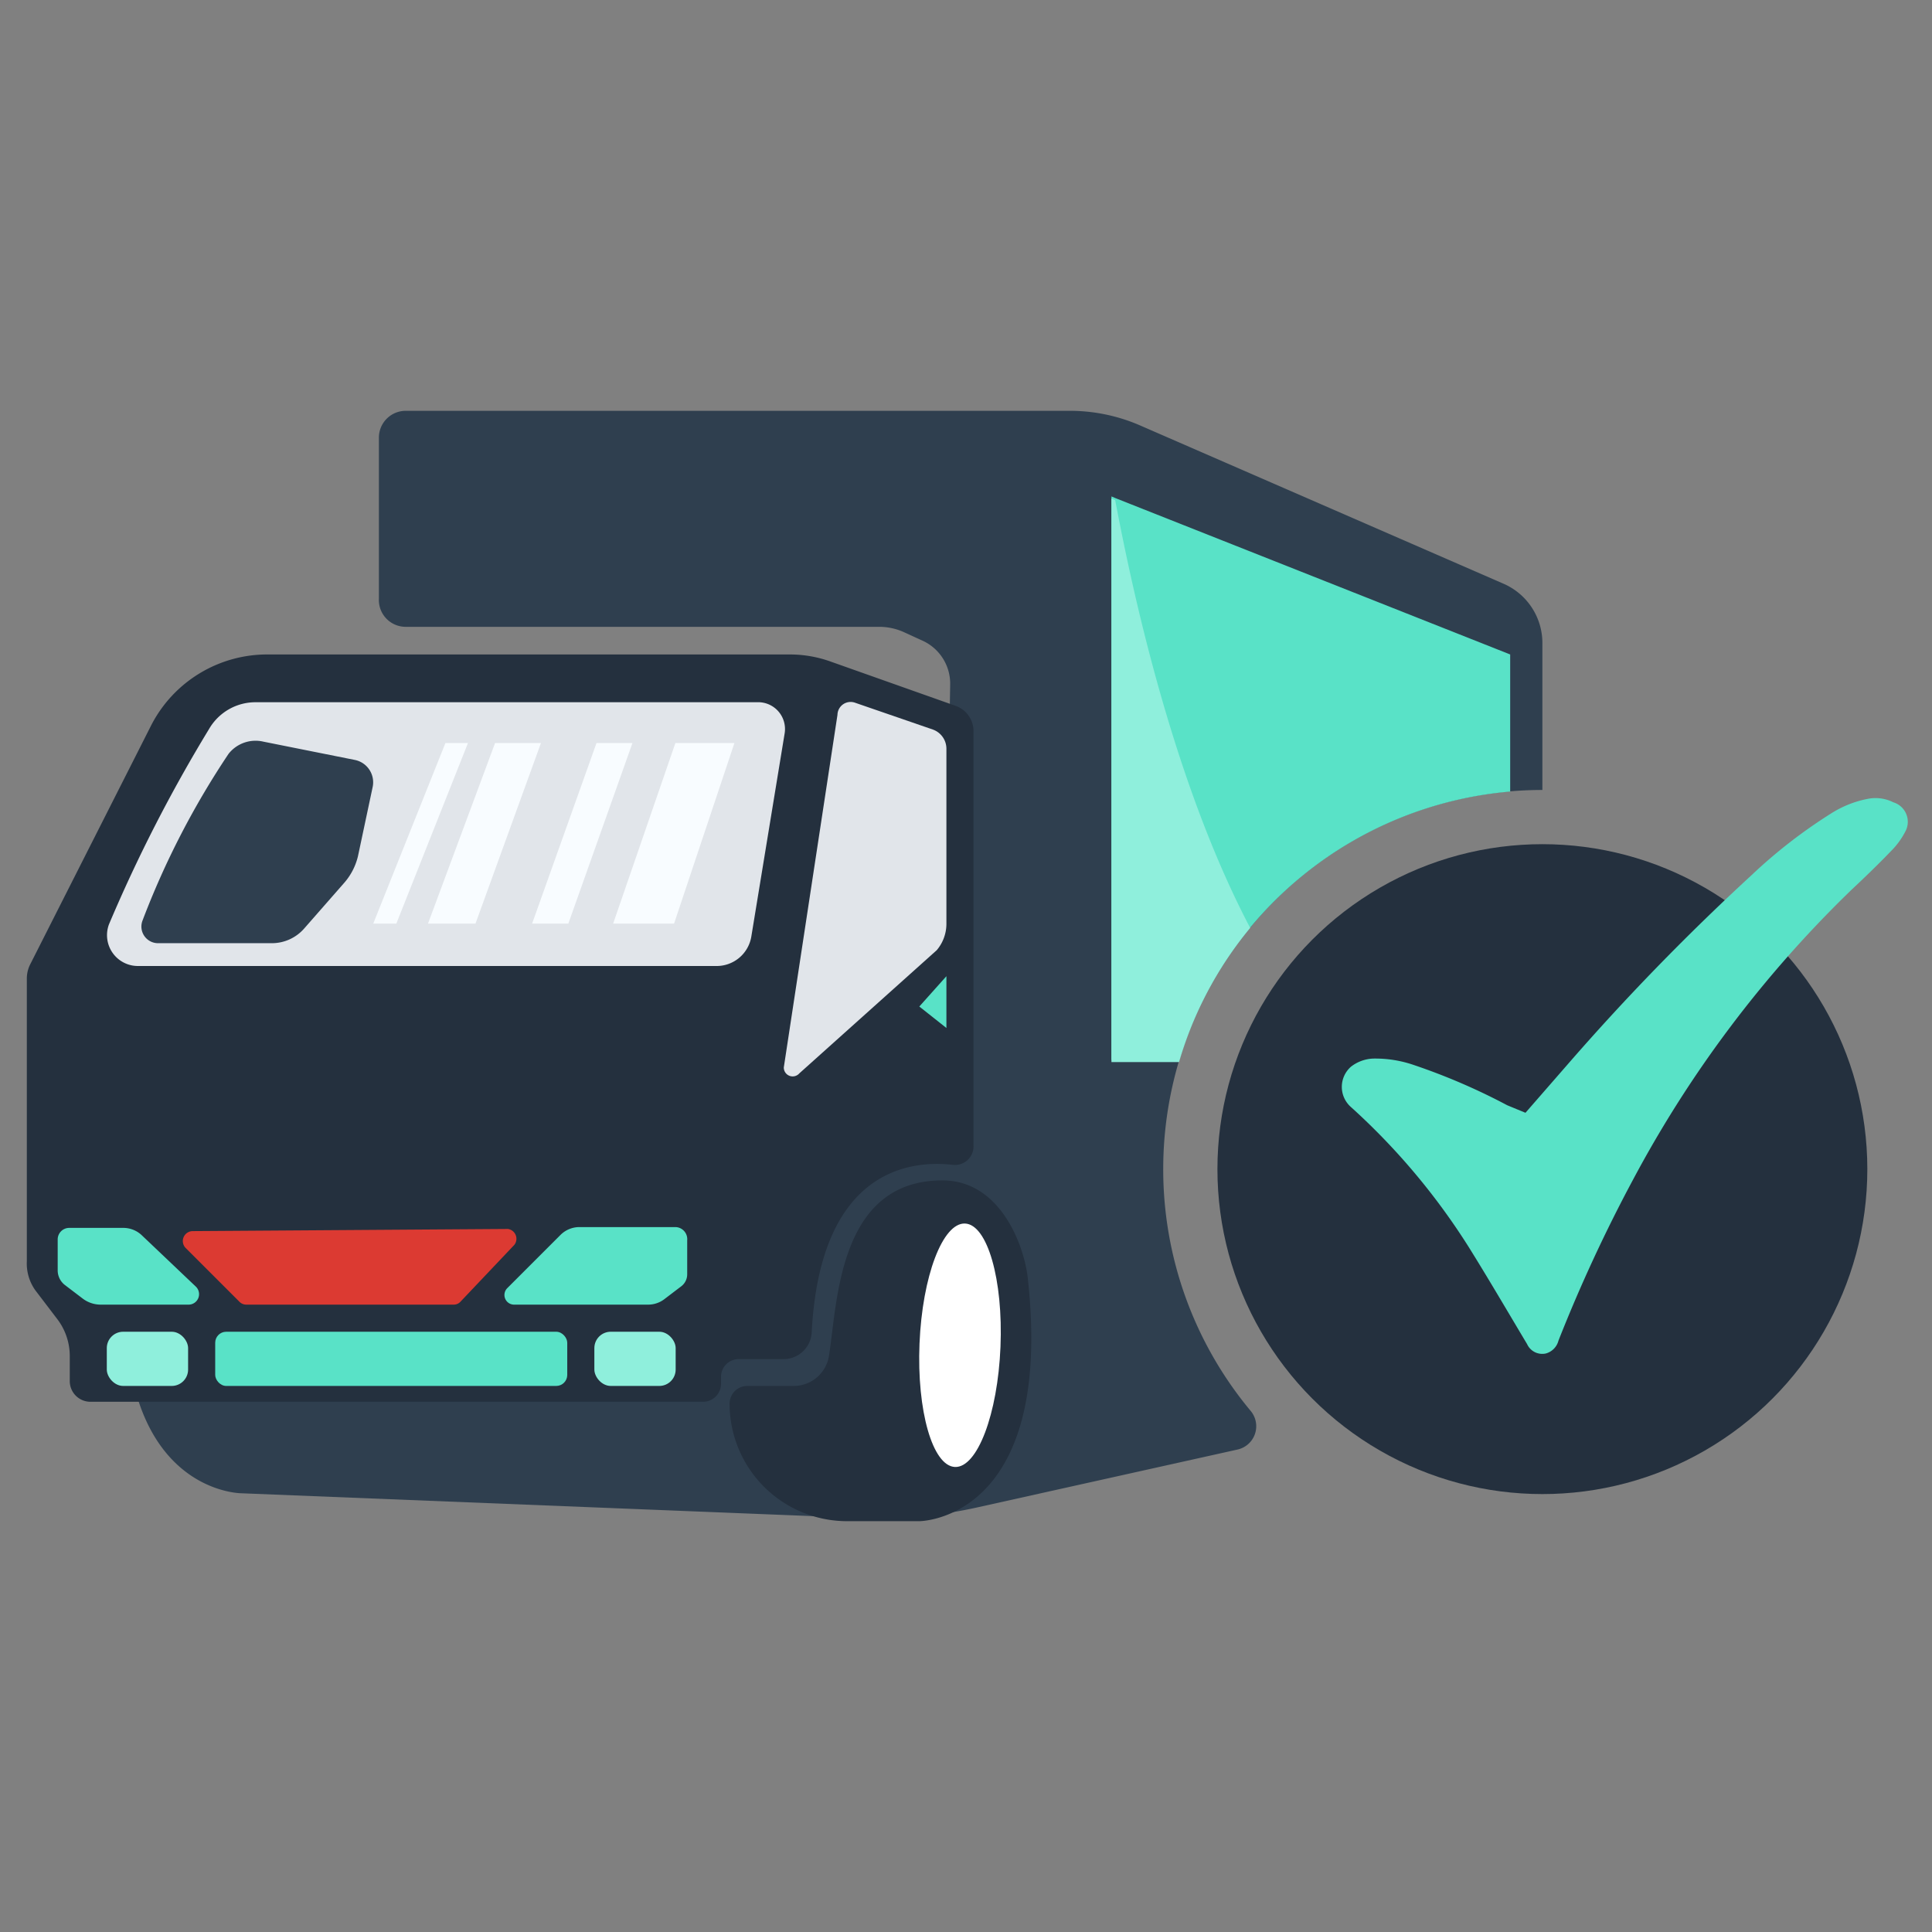 <svg id="Layer_1" data-name="Layer 1" xmlns="http://www.w3.org/2000/svg" viewBox="0 0 72 72"><rect x="0" y="0" width="72" height="72" fill="#808080" stroke="none"/><defs><style>.cls-1{fill:none;}.cls-2{fill:#2f3f4f;}.cls-3{fill:#24303e;}.cls-4{fill:#59e2c7;}.cls-5{fill:#e1e5ea;}.cls-6{fill:#dc3a32;}.cls-7{fill:#8fefdc;}.cls-8{fill:#fff;}.cls-9{fill:#f8fcff;}</style></defs><rect class="cls-1" width="72" height="72"/><path class="cls-2" d="M43.35,43.57A14.13,14.13,0,0,1,57.48,29.44V24A2.41,2.41,0,0,0,56,21.74L42.5,15.86a6.56,6.56,0,0,0-2.65-.55H15.12a1,1,0,0,0-1,1v6a1,1,0,0,0,1,1.05H32.77a2.24,2.24,0,0,1,.92.2l.72.33a1.76,1.76,0,0,1,1,1.63l-.17,10L5,51.65c1,4,4,4,4,4l23,.92a17.09,17.09,0,0,0,4.45-.4l9.67-2.15a.89.89,0,0,0,.48-1.45A14.06,14.06,0,0,1,43.35,43.57Z"/><path class="cls-3" d="M36.28,27.26V42.72a.69.69,0,0,1-.77.69c-1.56-.18-4.94.14-5.26,6.24a1.05,1.05,0,0,1-1.05,1H27.53a.66.66,0,0,0-.66.66v.26a.67.67,0,0,1-.66.67H3.37a.77.77,0,0,1-.77-.77v-.94a2.27,2.27,0,0,0-.48-1.39l-.8-1.05A1.72,1.72,0,0,1,1,47V36.48a1.17,1.17,0,0,1,.13-.55L5.65,27A4.86,4.86,0,0,1,10,24.39H29.43a4.5,4.5,0,0,1,1.54.27L35.6,26.3A1,1,0,0,1,36.28,27.26Z"/><path class="cls-4" d="M56.28,24.39V29.5a14.16,14.16,0,0,0-12.34,10H41.42v-21l.14.06Z"/><circle class="cls-3" cx="57.48" cy="43.57" r="12.11"/><path class="cls-5" d="M31.87,26.19l2.9,1a.76.76,0,0,1,.5.71v6.51a1.52,1.52,0,0,1-.36,1L29.79,40a.33.33,0,0,1-.58-.22l2-13.14A.49.49,0,0,1,31.87,26.19Z"/><path class="cls-5" d="M28.21,26.17H9.52a2,2,0,0,0-1.73,1,55.75,55.75,0,0,0-3.73,7.28A1.15,1.15,0,0,0,5.14,36H26.68A1.31,1.31,0,0,0,28,34.9l1.24-7.56A1,1,0,0,0,28.21,26.17Z"/><path class="cls-2" d="M8.52,28.09a30.8,30.8,0,0,0-3.21,6.22.62.62,0,0,0,.57.84h4.26a1.6,1.6,0,0,0,1.19-.54l1.49-1.7a2.33,2.33,0,0,0,.52-1l.55-2.59a.85.85,0,0,0-.67-1l-3.4-.68A1.28,1.28,0,0,0,8.52,28.09Z"/><path class="cls-4" d="M2.58,45.76h2a1,1,0,0,1,.72.29l2,1.9a.39.39,0,0,1-.27.67H3.74a1.11,1.11,0,0,1-.65-.22l-.67-.51a.69.69,0,0,1-.27-.55V46.19A.43.43,0,0,1,2.58,45.76Z"/><path class="cls-4" d="M25.61,46.22v1.27a.56.56,0,0,1-.24.46l-.63.48a1,1,0,0,1-.59.19h-5a.36.36,0,0,1-.25-.61l2-2a1,1,0,0,1,.67-.28h3.61A.45.45,0,0,1,25.61,46.22Z"/><path class="cls-6" d="M19.17,46.39l-2,2.11a.34.34,0,0,1-.26.12H9.18a.36.36,0,0,1-.26-.11l-2-2a.37.37,0,0,1,.26-.63l11.75-.08A.37.37,0,0,1,19.17,46.39Z"/><rect class="cls-7" x="3.98" y="49.63" width="3.03" height="2.02" rx="0.61"/><rect class="cls-7" x="22.15" y="49.63" width="3.03" height="2.02" rx="0.61"/><rect class="cls-4" x="8.02" y="49.63" width="13.12" height="2.02" rx="0.41"/><path class="cls-3" d="M38.3,47.61c-.13-1.16-1-3.62-3.18-3.62-3.9,0-3.91,4.6-4.23,6.56a1.33,1.33,0,0,1-1.31,1.1H27.85a.66.66,0,0,0-.66.65h0a4.38,4.38,0,0,0,4.4,4.39h2.67S39.31,56.69,38.3,47.61Z"/><ellipse class="cls-8" cx="35.77" cy="50.13" rx="4.54" ry="1.51" transform="translate(-15.79 83.8) rotate(-87.63)"/><polygon class="cls-4" points="35.27 36.38 34.26 37.51 35.27 38.31 35.27 36.38"/><path class="cls-7" d="M46.59,34.58a14,14,0,0,0-2.65,5H41.42v-21l.14.06C42.48,23.51,44.05,29.74,46.59,34.58Z"/><polygon class="cls-9" points="16.6 27.69 13.91 34.42 14.77 34.42 17.44 27.69 16.6 27.69"/><polygon class="cls-9" points="23.57 27.69 22.23 27.69 19.83 34.42 21.18 34.42 23.57 27.69"/><polygon class="cls-9" points="18.45 27.69 15.95 34.42 17.72 34.42 20.16 27.69 18.45 27.69"/><polygon class="cls-9" points="25.17 27.69 22.85 34.42 25.12 34.42 27.37 27.69 25.17 27.69"/><path class="cls-4" d="M56.85,41.47l1.56-1.79a88.18,88.18,0,0,1,6.87-7.07,19.09,19.09,0,0,1,3-2.32,3.93,3.93,0,0,1,1.33-.52,1.48,1.48,0,0,1,.95.13A.76.76,0,0,1,71,31a2.91,2.91,0,0,1-.53.72c-.48.5-1,1-1.47,1.44a43.38,43.38,0,0,0-8.14,10.8,56.91,56.91,0,0,0-2.78,6,.67.67,0,0,1-.47.48.62.62,0,0,1-.7-.35c-.73-1.22-1.44-2.44-2.19-3.64a25,25,0,0,0-4.37-5.19,1,1,0,0,1,0-1.51,1.44,1.44,0,0,1,.82-.3,4.4,4.4,0,0,1,1.52.24,23.26,23.26,0,0,1,3.48,1.5Z"/></svg>